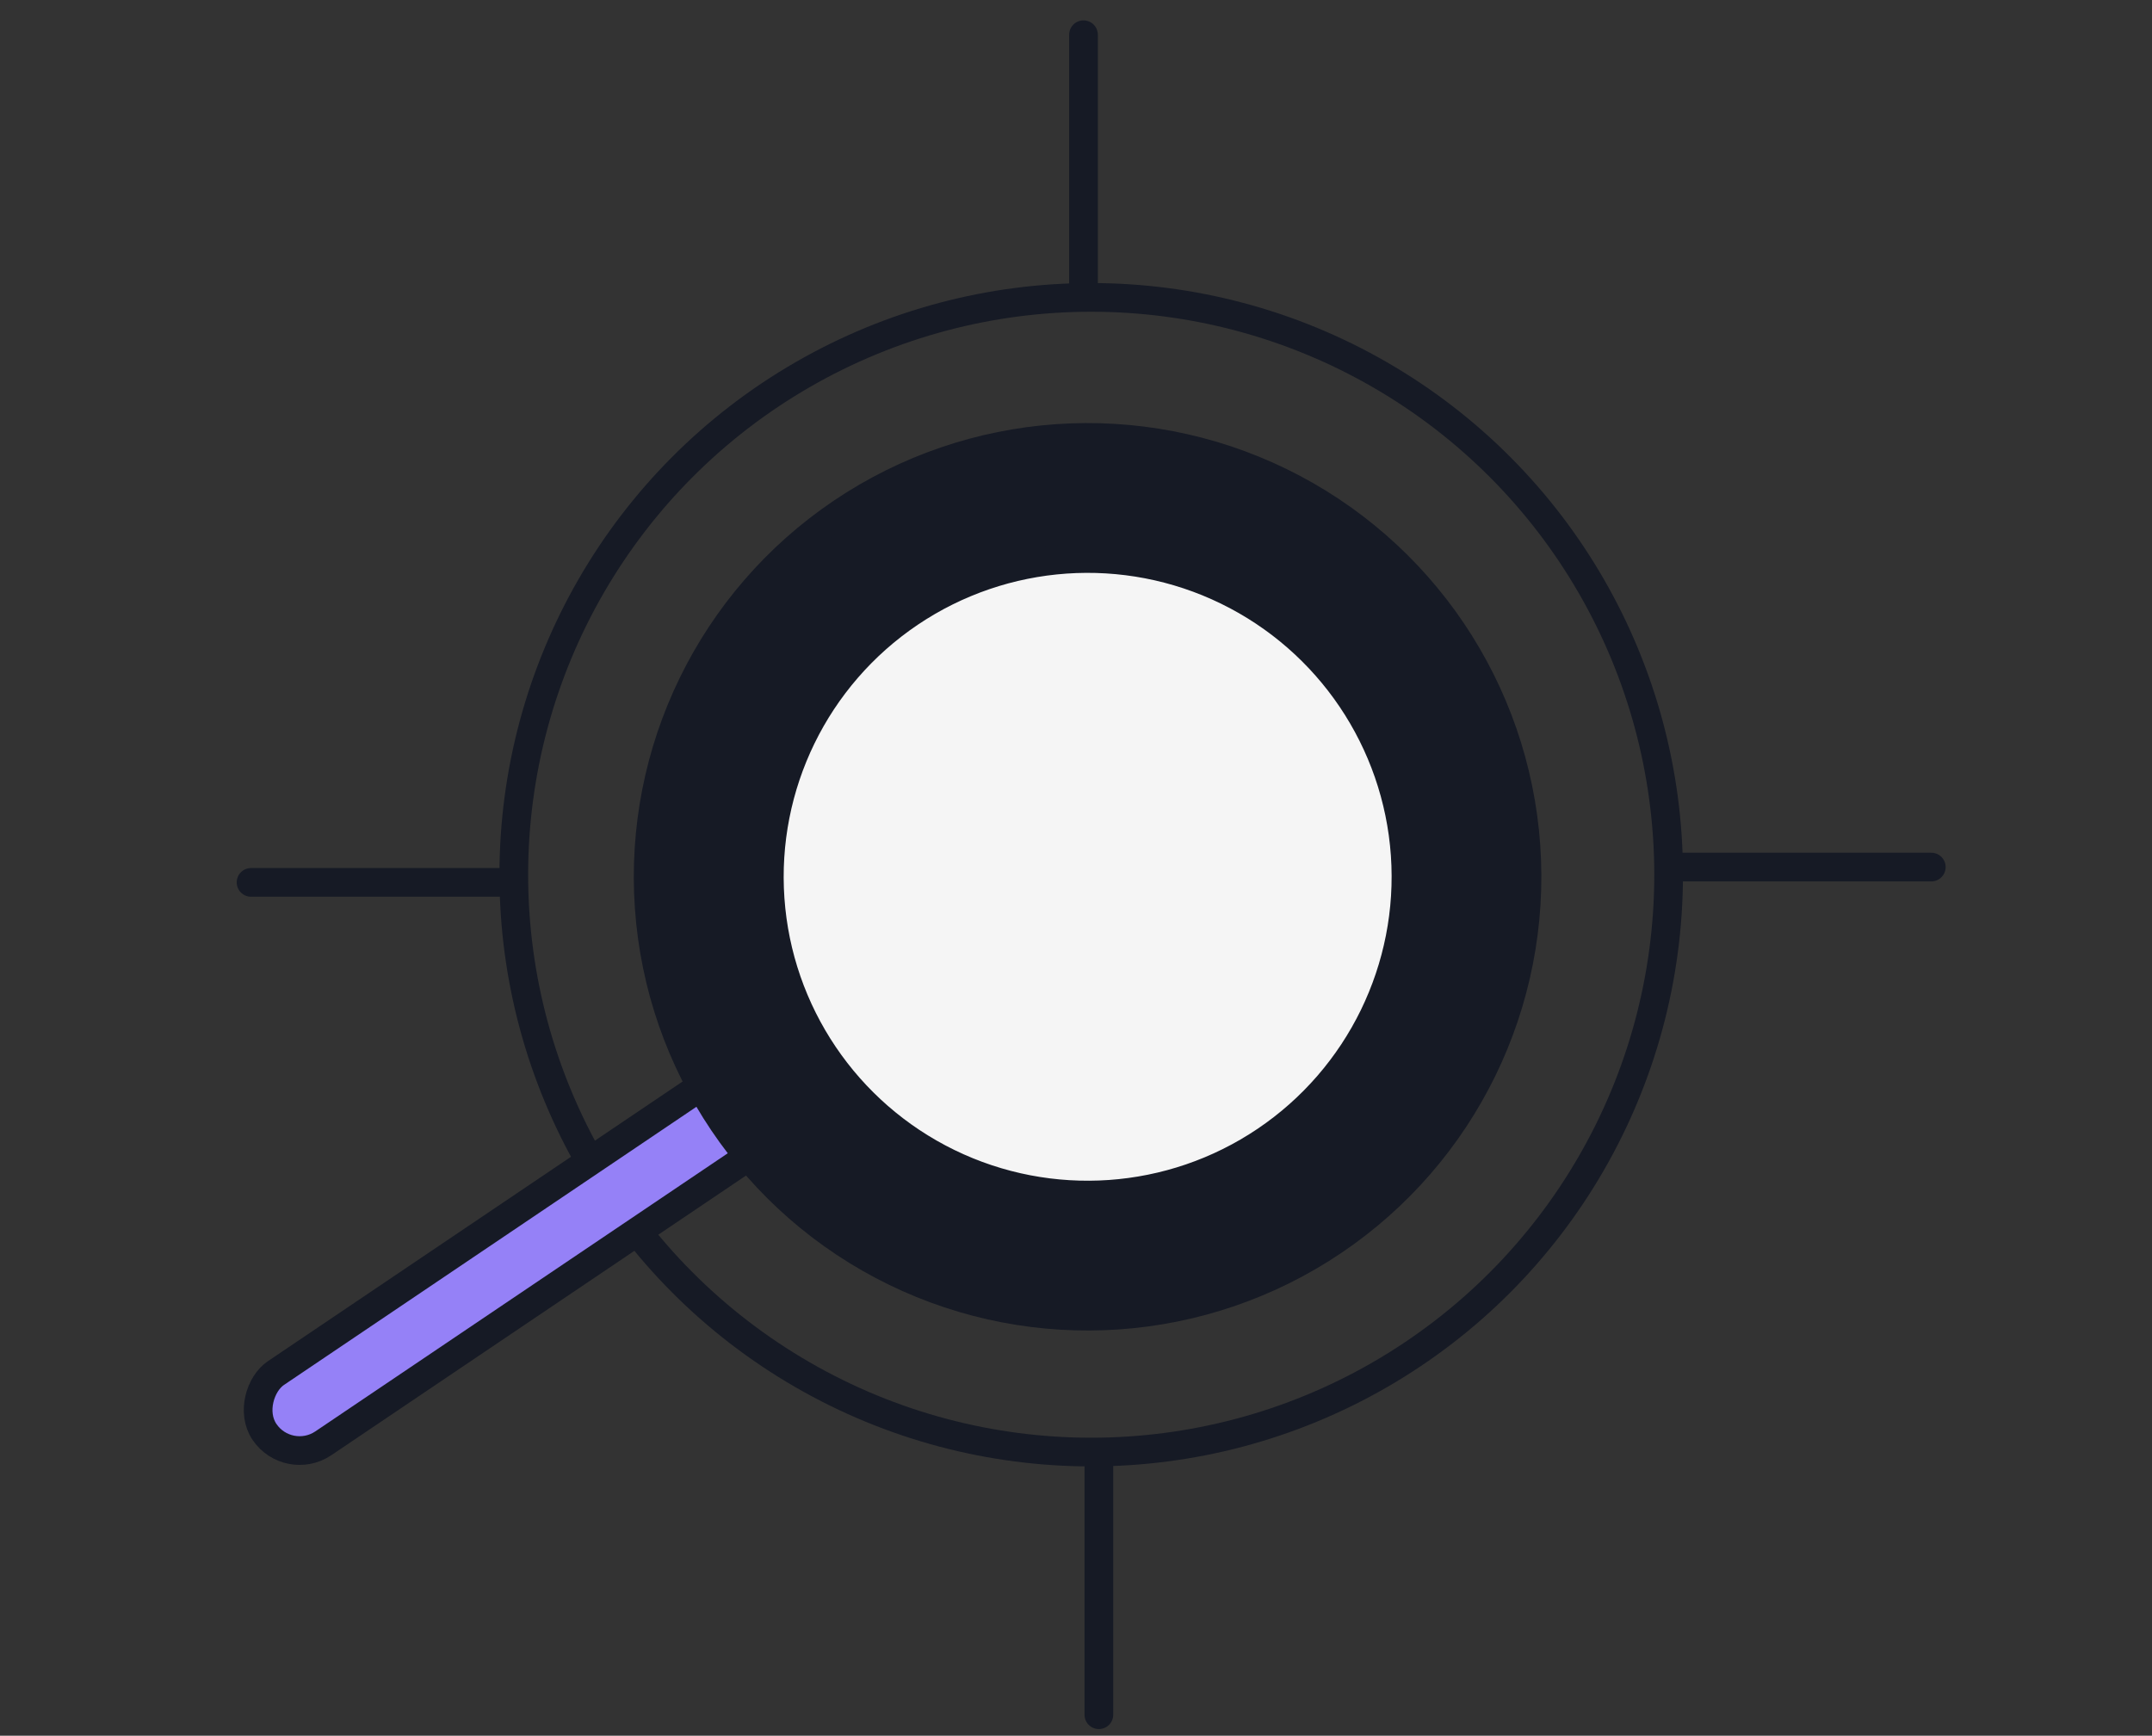 <?xml version="1.0" encoding="UTF-8"?> <svg xmlns="http://www.w3.org/2000/svg" width="150" height="121" viewBox="0 0 150 121" fill="none"><rect x="0" y="0" width="150" height="121" fill="#333333" stroke="none"/><circle cx="76.06" cy="60.979" r="40.247" stroke="#161A25" stroke-width="2"></circle><path d="M75.523 2.421V19.945" stroke="#161A25" stroke-width="2" stroke-linecap="round"></path><path d="M76.594 102.012V119.537" stroke="#161A25" stroke-width="2" stroke-linecap="round"></path><path d="M134.617 60.445L117.092 60.445" stroke="#161A25" stroke-width="2" stroke-linecap="round"></path><path d="M35.023 61.513L17.499 61.513" stroke="#161A25" stroke-width="2" stroke-linecap="round"></path><rect x="54.105" y="72.199" width="5.907" height="45.017" rx="2.954" transform="rotate(56.002 54.105 72.199)" fill="#9581F7" stroke="#161A25" stroke-width="2"></rect><circle cx="75.807" cy="61.123" r="30.63" transform="rotate(56.002 75.807 61.123)" fill="#161A25" stroke="#161A25" stroke-width="2"></circle><circle cx="75.812" cy="61.123" r="22.188" transform="rotate(56.002 75.812 61.123)" fill="#F5F5F5" stroke="#161A25" stroke-width="2"></circle></svg> 